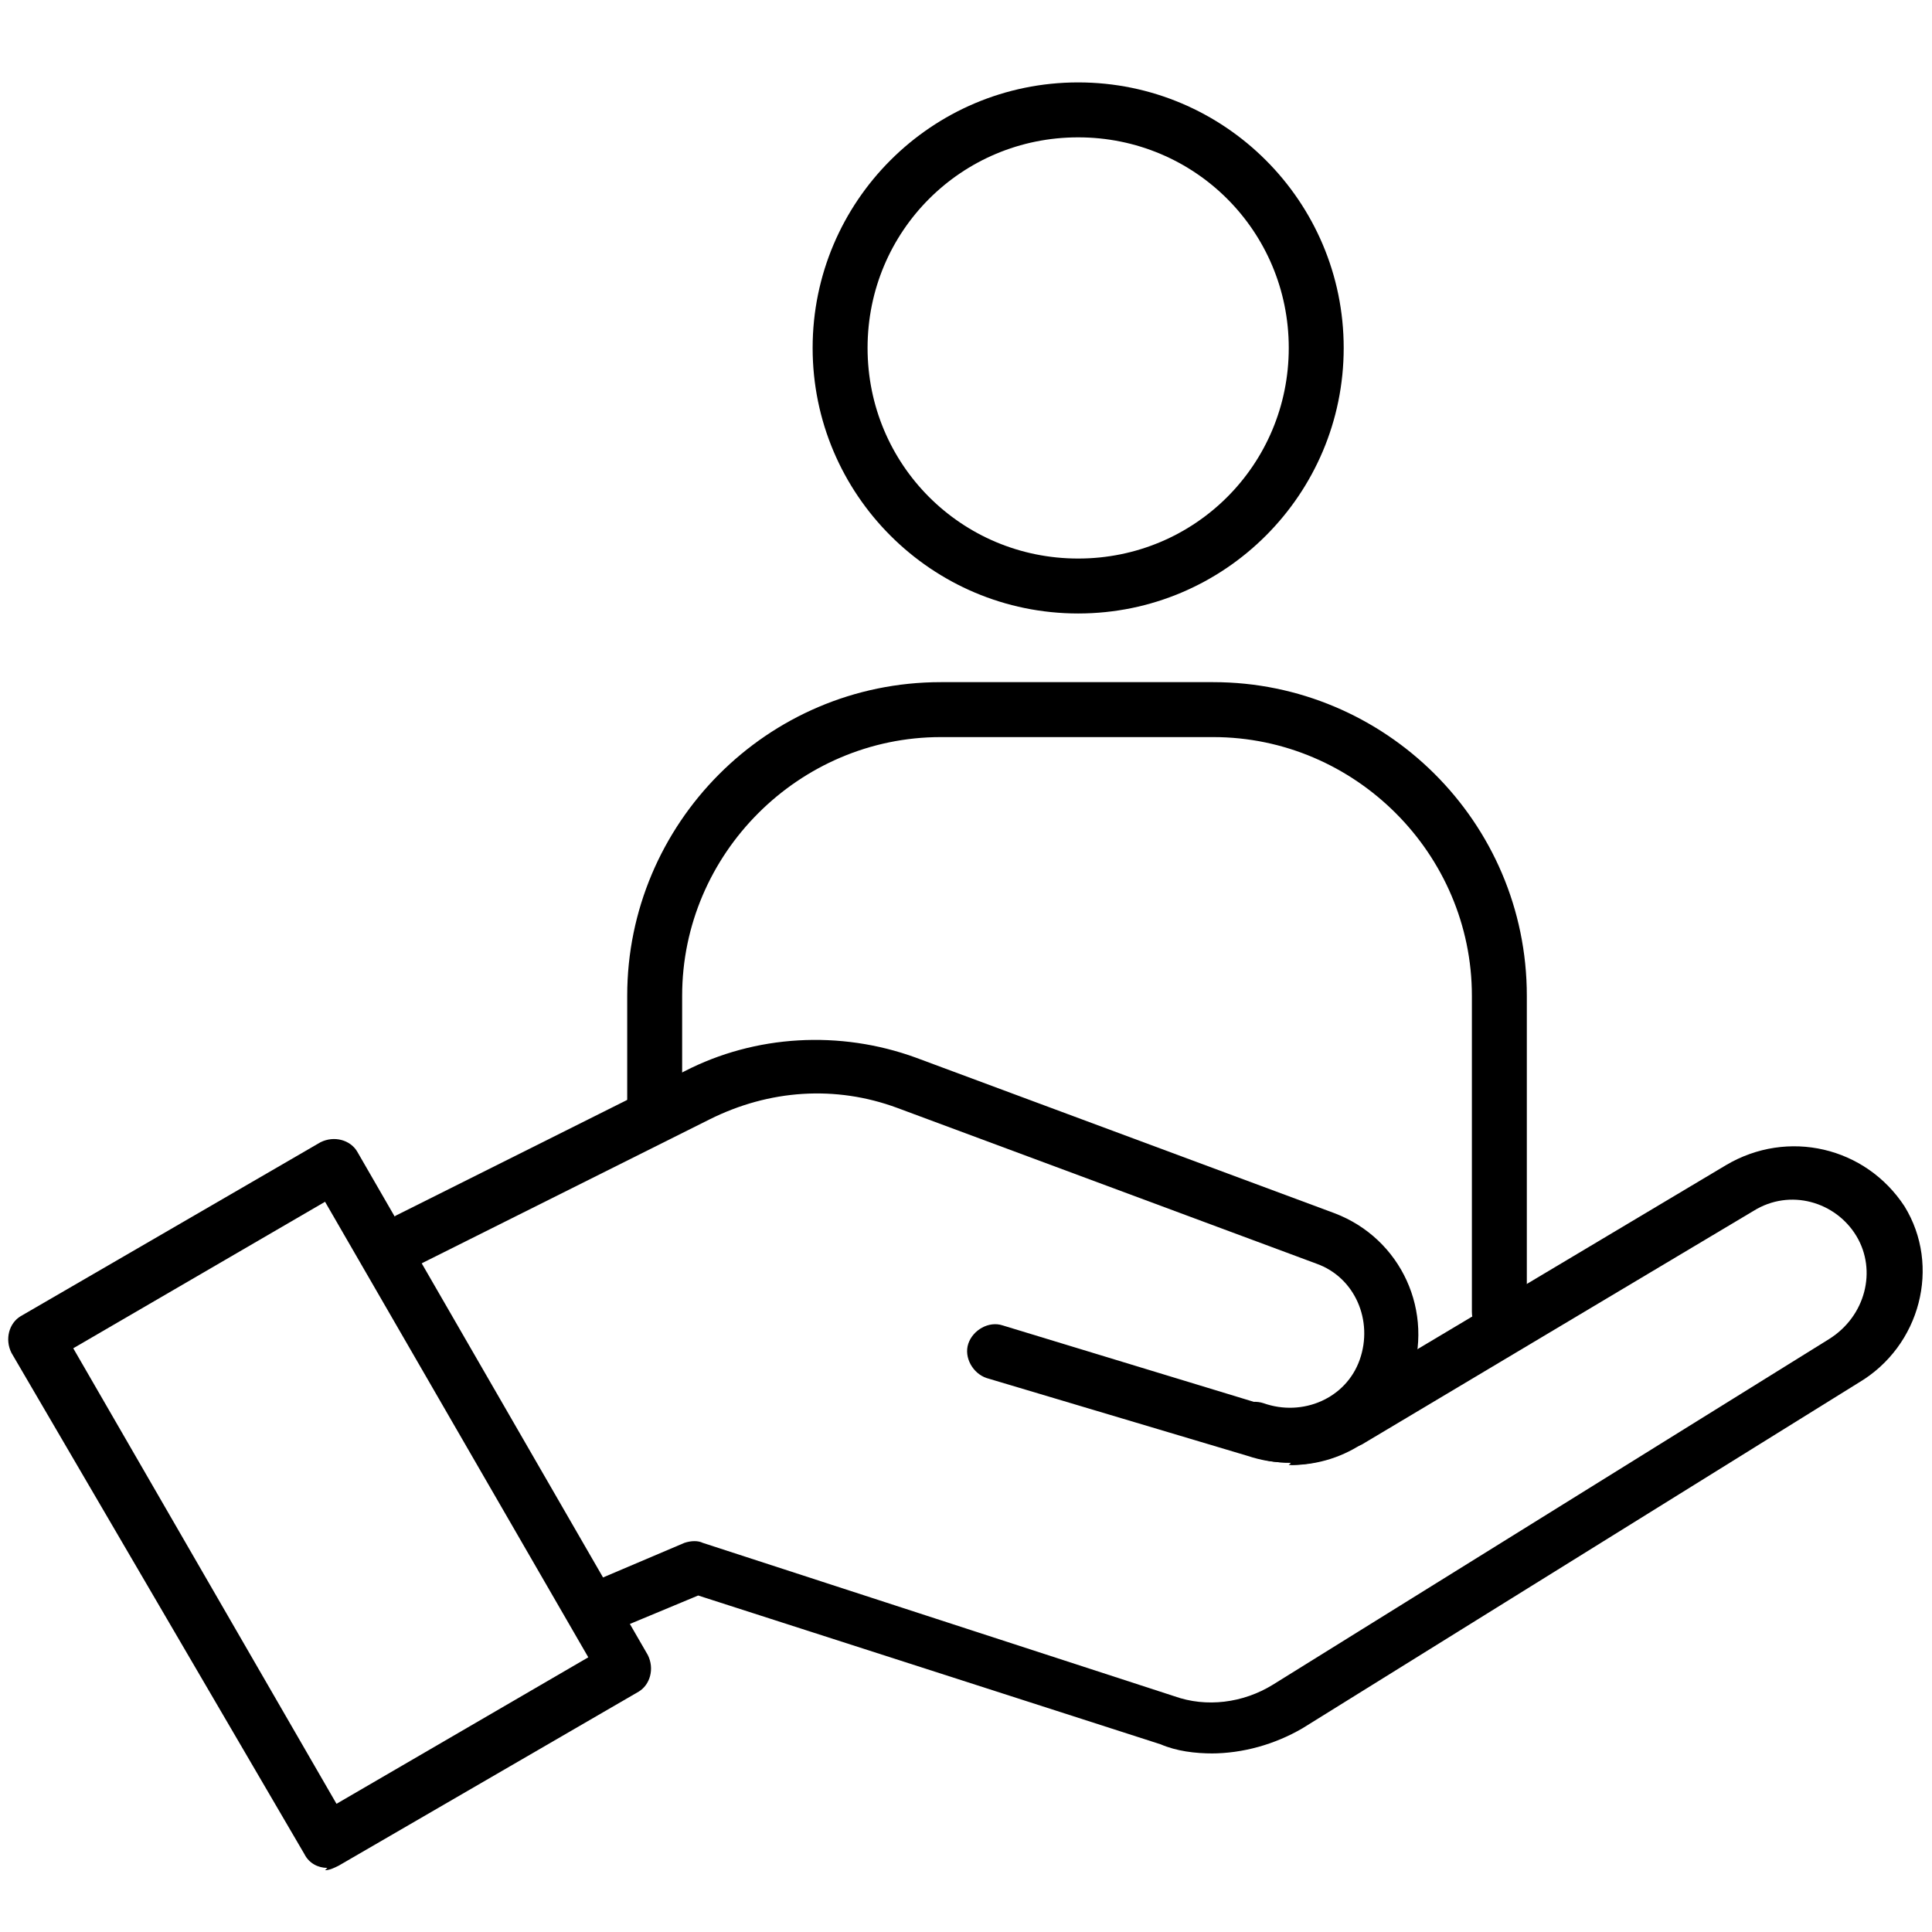 <?xml version="1.0" encoding="UTF-8"?>
<svg id="Layer_1" xmlns="http://www.w3.org/2000/svg" version="1.1" viewBox="0 0 84.4 84.4">
  <!-- Generator: Adobe Illustrator 29.6.1, SVG Export Plug-In . SVG Version: 2.1.1 Build 9)  -->
  <path d="M56.4,63.9c-.7,0-1.3-.1-1.9-.3l-11.4-3.4c-.6-.2-1-.9-.8-1.5.2-.6.9-1,1.5-.8l11.5,3.5h0c1.7.7,3.6-.2,4.2-1.9.2-.6.9-.9,1.5-.7.6.2.9.9.7,1.5h0c-.8,2.2-2.9,3.7-5.3,3.7Z"/>
  <path d="M56.4,63.9c-.7,0-1.3-.1-2-.4-.6-.2-.9-.9-.7-1.5.2-.6.9-.9,1.5-.7,1.7.6,3.6-.2,4.2-1.9.6-1.7-.2-3.6-1.9-4.2l-18.3-6.8c-2.7-1-5.6-.8-8.2.5l-12.6,6.3c-.6.3-1.3,0-1.6-.5-.3-.6,0-1.3.5-1.6l12.6-6.3c3.1-1.6,6.8-1.8,10.1-.6l18.3,6.8c2.9,1.1,4.4,4.3,3.3,7.3-.8,2.2-2.9,3.7-5.3,3.7Z"/>
  <path d="M53,76.6c-.8,0-1.6-.1-2.3-.4l-20.2-6.5-3.6,1.5c-.6.3-1.3,0-1.6-.5-.3-.6,0-1.3.5-1.6,0,0,0,0,.1,0l4-1.7c.3-.1.6-.1.8,0l20.6,6.7c1.4.5,3,.3,4.3-.5l24.3-15.1c1.6-1,2.1-3,1.2-4.5-.9-1.5-2.9-2.1-4.5-1.1,0,0,0,0,0,0l-17.1,10.2c-.6.3-1.3.1-1.6-.4s-.1-1.3.4-1.6l17.1-10.2c2.7-1.6,6.1-.8,7.8,1.8,0,0,0,0,0,0,1.6,2.6.7,6.1-2,7.7l-24.3,15.1c-1.2.7-2.6,1.1-4,1.1Z"/>
  <path d="M14.3,81.6c-.4,0-.8-.2-1-.6L.5,59.1c-.3-.6-.1-1.3.4-1.6l13.1-7.6c.6-.3,1.3-.1,1.6.4l12.7,22c.3.6.1,1.3-.4,1.6l-13.1,7.6c-.2.1-.4.2-.6.2ZM3.2,58.9l11.5,19.9,11-6.4-11.5-19.9-11,6.4Z"/>
  <path d="M47.1,26.8c-6.4,0-11.6-5.2-11.6-11.6s5.2-11.6,11.6-11.6,11.6,5.2,11.6,11.6-5.2,11.6-11.6,11.6ZM47.1,6c-5.1,0-9.2,4.1-9.2,9.2s4.1,9.2,9.2,9.2,9.2-4.1,9.2-9.2c0-5.1-4.1-9.2-9.2-9.2h0Z"/>
  <path d="M65.5,58.5c-.7,0-1.2-.5-1.2-1.2,0,0,0,0,0,0v-13.8c0-6.2-5.1-11.3-11.3-11.3h-11.9c-6.2,0-11.3,5.1-11.3,11.3v5.1c0,.7-.5,1.2-1.2,1.2-.7,0-1.2-.5-1.2-1.2v-5.1c0-7.5,6.1-13.7,13.7-13.7h11.9c7.5,0,13.7,6.1,13.7,13.7v13.8c0,.7-.5,1.2-1.2,1.2,0,0,0,0,0,0Z"/>
</svg>